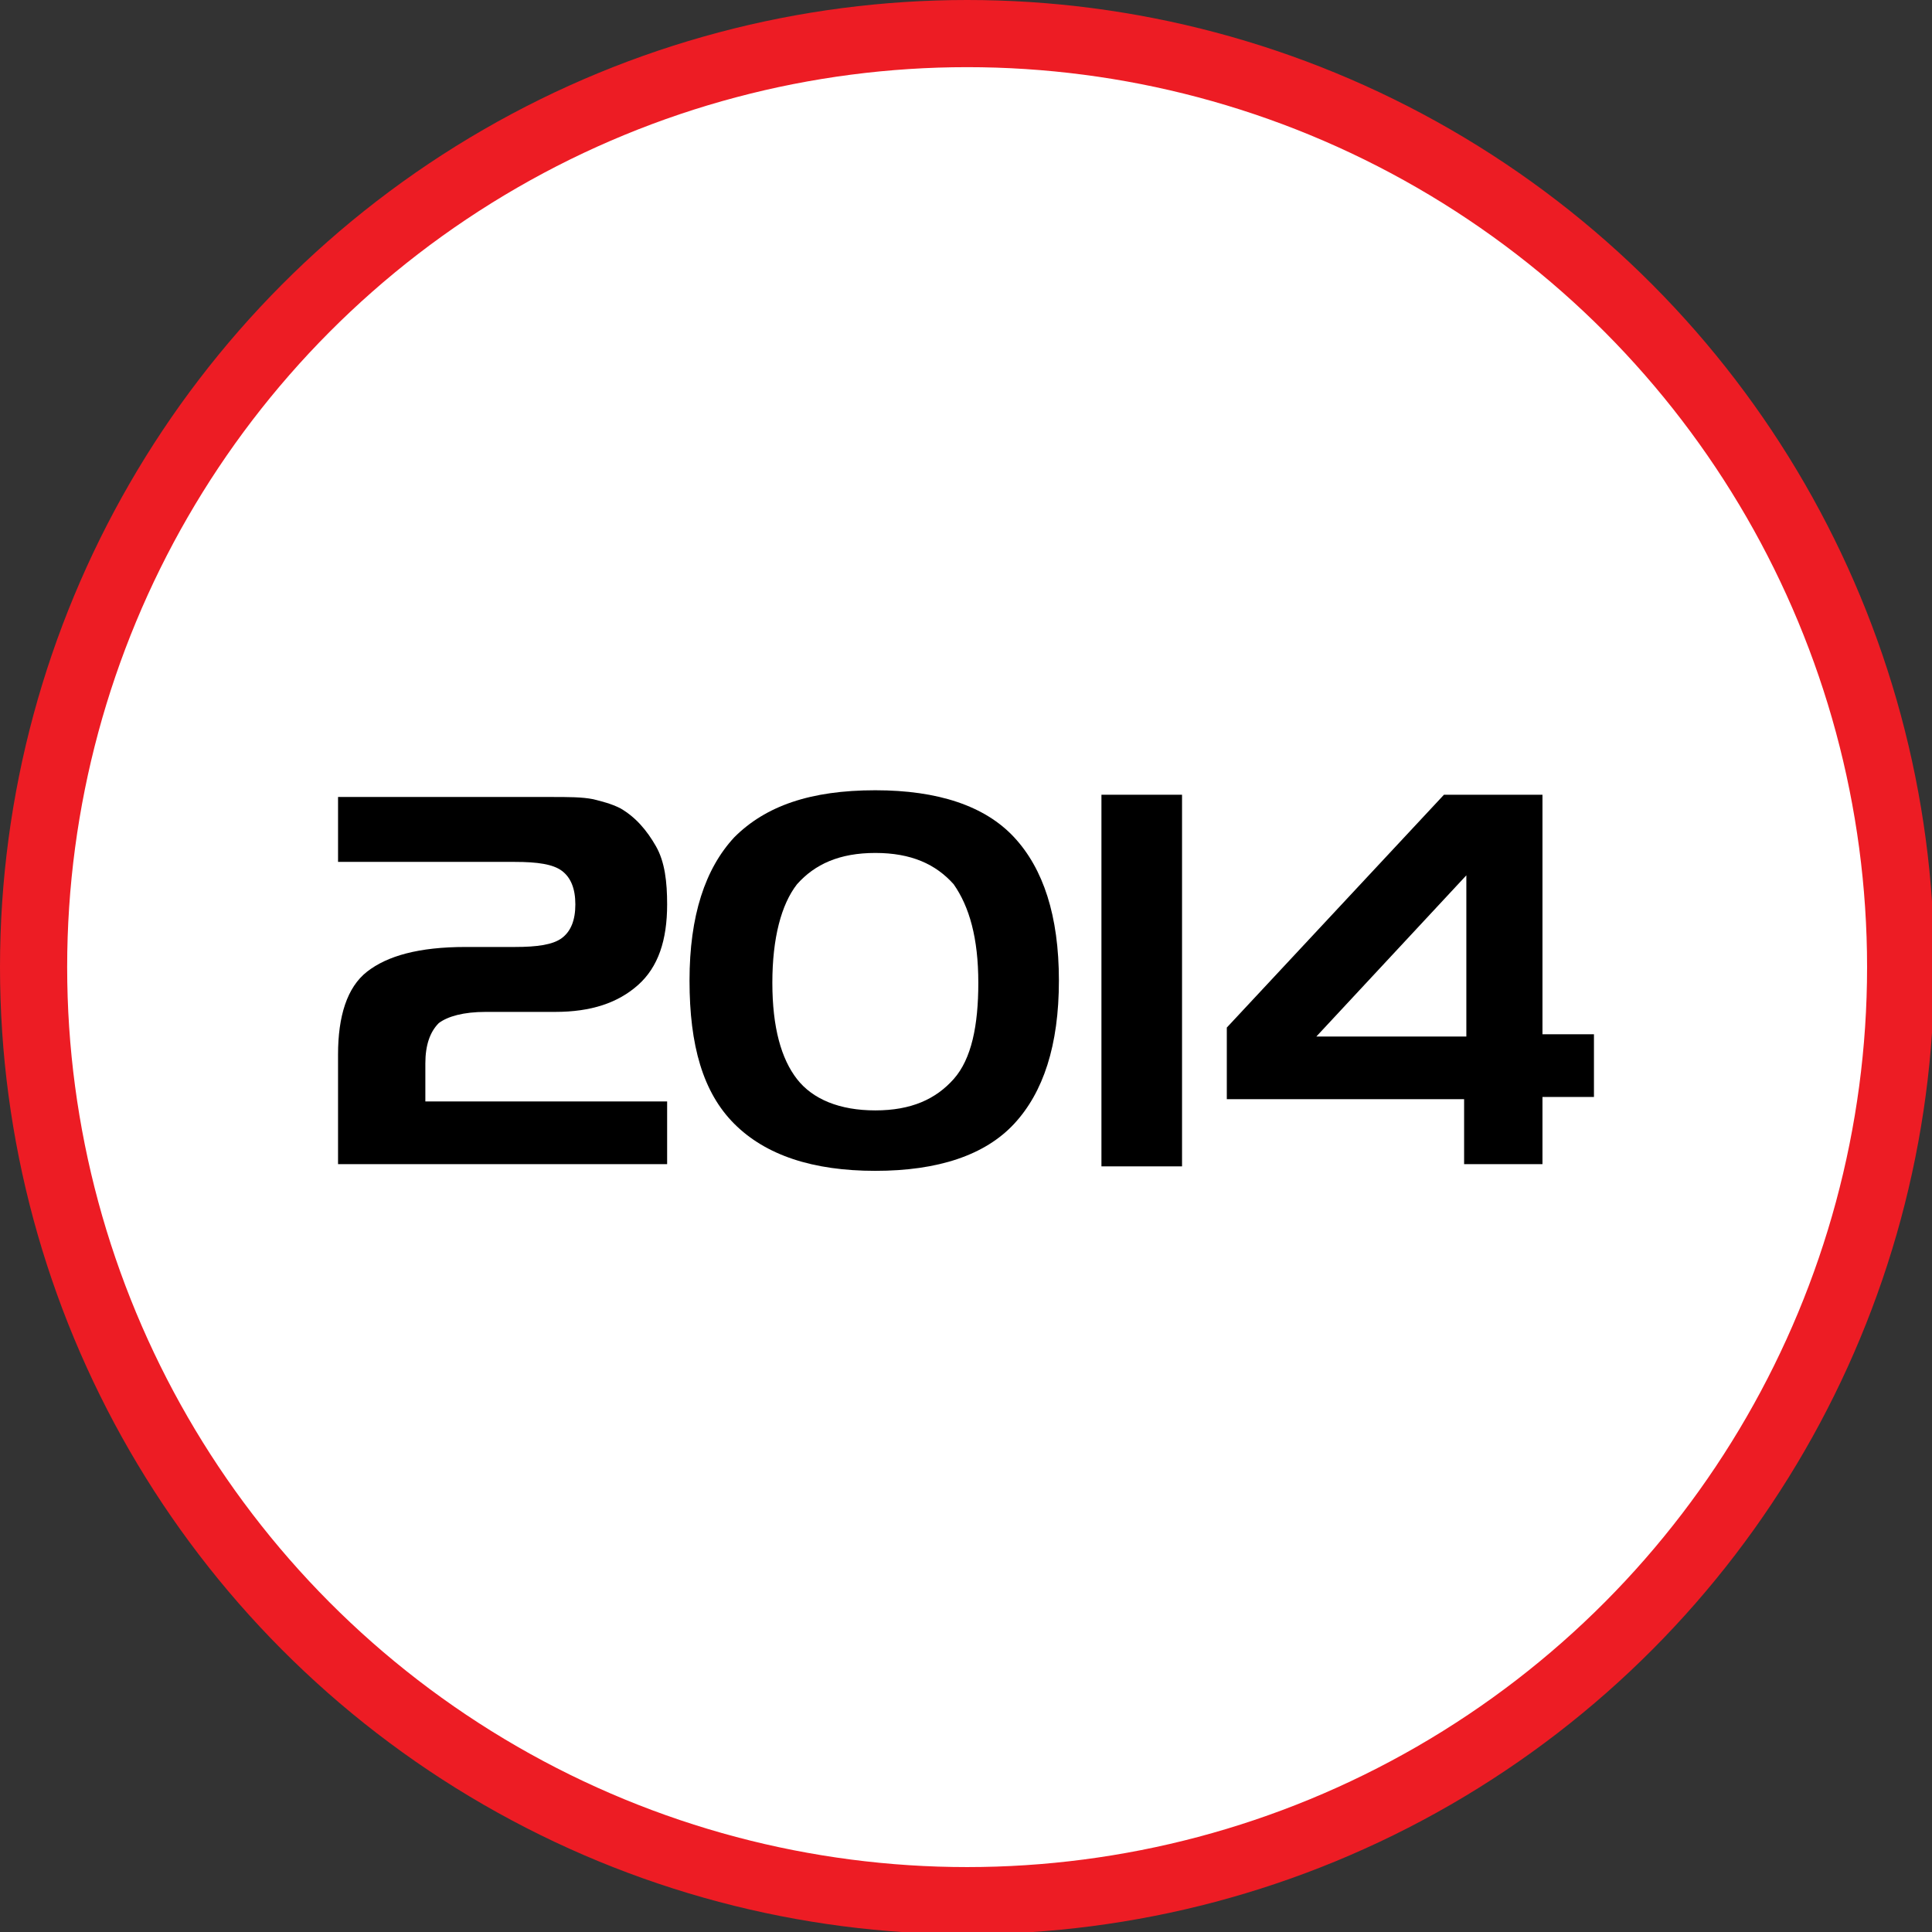 <!-- Generator: Adobe Illustrator 17.1.0, SVG Export Plug-In  -->
<svg version="1.1"
	 xmlns="http://www.w3.org/2000/svg" xmlns:xlink="http://www.w3.org/1999/xlink" xmlns:a="http://ns.adobe.com/AdobeSVGViewerExtensions/3.0/"
	 x="0px" y="0px" width="86.3px" height="86.3px" viewBox="0 0 86.3 86.3" enable-background="new 0 0 86.3 86.3"
	 xml:space="preserve">
<rect x="0" y="0" width="86.3" height="86.3" fill="#333333" stroke="none"/>
<defs>
</defs>
<g>
	<circle fill="#FFFFFF" stroke="#ED1C24" stroke-width="3" stroke-miterlimit="10" cx="43.2" cy="43.2" r="41.7"/>
	<g>
		<path d="M15.1,47.1c0-1.7,0.4-3,1.3-3.7c0.9-0.7,2.3-1.1,4.4-1.1H23c1,0,1.7-0.1,2.1-0.4c0.4-0.3,0.6-0.8,0.6-1.5
			c0-0.7-0.2-1.2-0.6-1.5s-1.1-0.4-2.1-0.4h-7.9v-2.9h9.5c0.8,0,1.4,0,1.9,0.1c0.4,0.1,0.8,0.2,1.2,0.4c0.7,0.4,1.2,1,1.6,1.7
			s0.5,1.6,0.5,2.6c0,1.6-0.4,2.8-1.3,3.6s-2.1,1.2-3.7,1.2h-3.1c-1,0-1.7,0.2-2.1,0.5c-0.4,0.4-0.6,1-0.6,1.8v1.7h10.8v2.8H15.1
			V47.1z"/>
		<path d="M39.1,52.3c-2.8,0-4.9-0.7-6.3-2.1c-1.4-1.4-2-3.5-2-6.4c0-2.9,0.7-5,2-6.4c1.4-1.4,3.4-2.1,6.3-2.1
			c2.8,0,4.9,0.7,6.2,2.1c1.3,1.4,2,3.5,2,6.4c0,2.9-0.7,5-2,6.4C44,51.6,41.9,52.3,39.1,52.3z M39.1,49.6c1.6,0,2.7-0.5,3.5-1.4
			c0.8-0.9,1.1-2.4,1.1-4.3c0-2-0.4-3.4-1.1-4.4c-0.8-0.9-1.9-1.4-3.5-1.4c-1.6,0-2.7,0.5-3.5,1.4c-0.7,0.9-1.1,2.4-1.1,4.4
			c0,2,0.4,3.4,1.1,4.3C36.3,49.1,37.5,49.6,39.1,49.6z"/>
		<path d="M49.2,35.5h3.6v16.6h-3.6V35.5z"/>
		<path d="M65.5,49.1H54.8v-3.2l9.7-10.4h4.4v10.7h2.3v2.8h-2.3v3h-3.5V49.1z M65.5,39.1l-6.7,7.2h6.7V39.1z"/>
	</g>
</g>
</svg>
